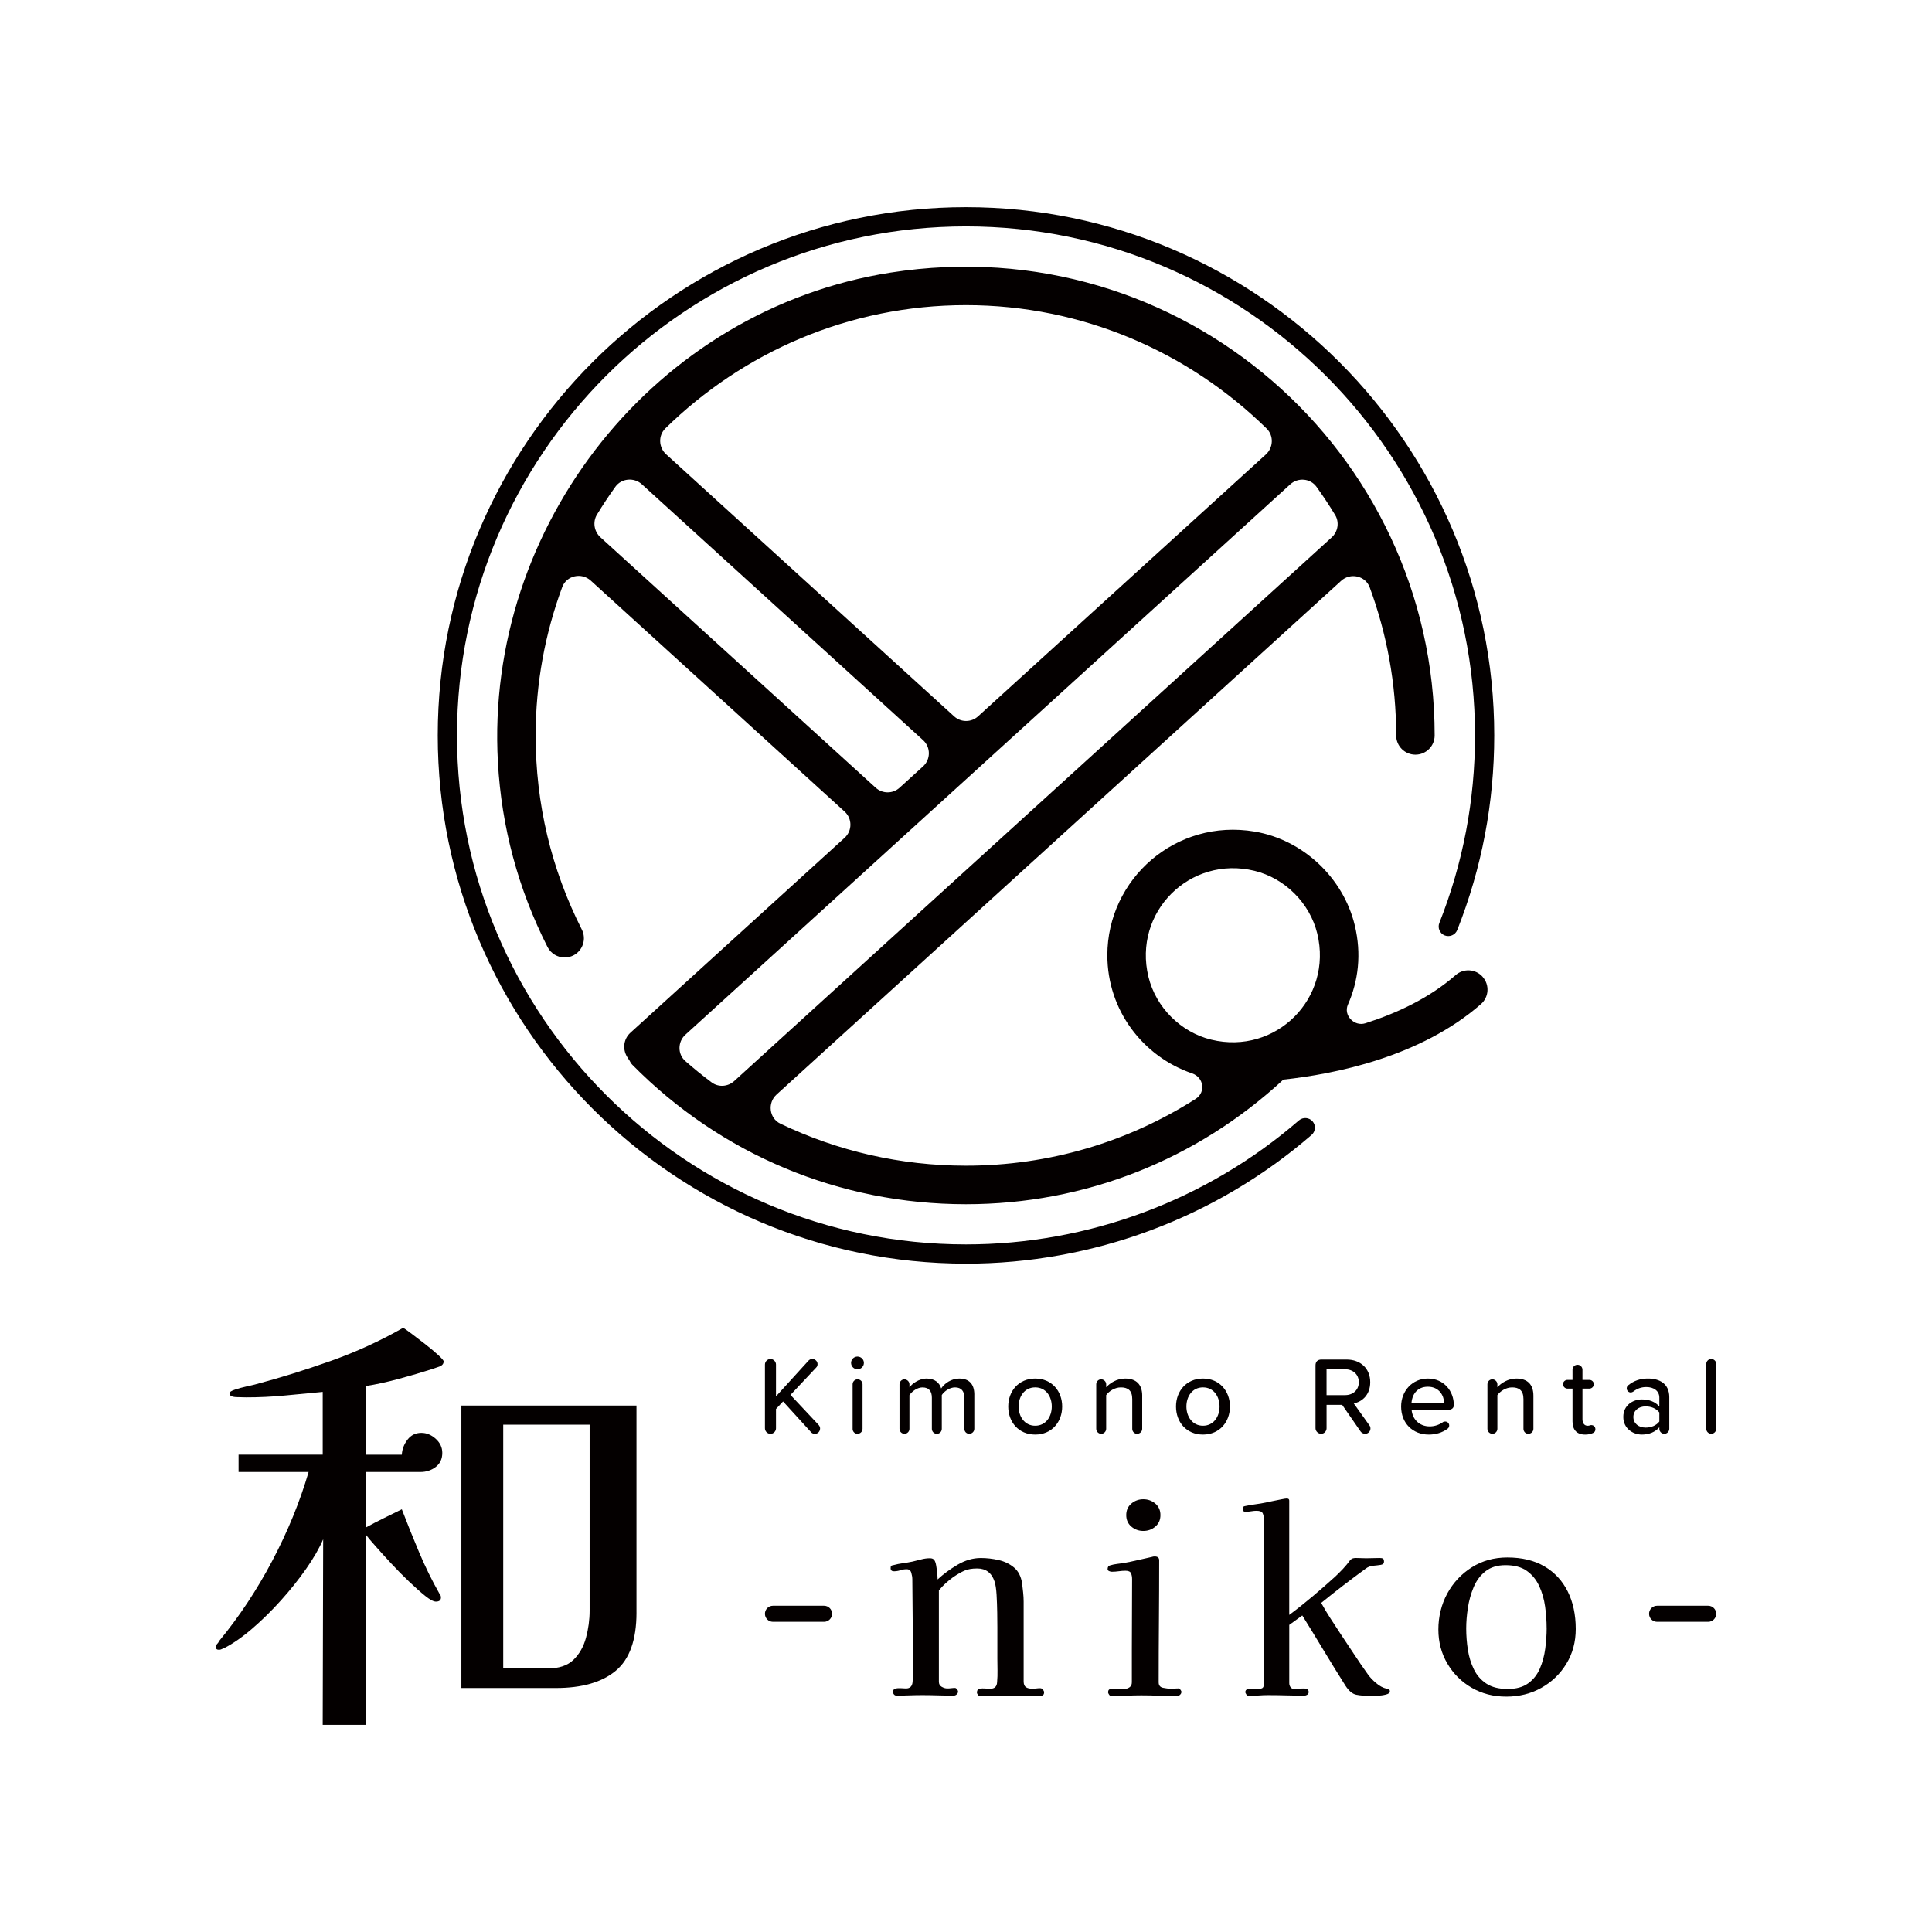 <?xml version="1.0" encoding="UTF-8"?>
<svg id="_レイヤー_1" data-name="レイヤー 1" xmlns="http://www.w3.org/2000/svg" viewBox="0 0 1000 1000">
  <defs>
    <style>
      .cls-1 {
        fill: #040000;
      }
    </style>
  </defs>
  <g>
    <path class="cls-1" d="M767.47,505.65c-3.66-4.18-9.95-4.55-14.05-.93-13.51,11.82-30.27,19.67-46.66,24.91-5.8,1.86-11.54-4.1-9.07-9.67,5.37-12.14,7.12-26.17,3.54-41.02-5.94-24.65-26.81-44.28-51.8-48.51-40.78-6.91-76.27,24.48-76.27,64.01,0,28.43,18.41,52.43,43.9,61.15,6.01,2.06,7.17,9.76,1.82,13.18-35.21,22.43-75.99,34.59-118.92,34.59-33.84,0-66.45-7.56-96.05-21.76-5.79-2.78-6.73-10.73-1.98-15.05l292.26-265.93c4.74-4.32,12.54-2.65,14.76,3.37,8.83,23.91,13.71,49.72,13.71,76.66,0,5.51,4.45,9.96,9.96,9.96s9.96-4.45,9.96-9.96c0-146.56-130.63-263.19-281.59-239.56-121.55,19.03-210.12,130.67-203.27,253.51,1.87,33.47,10.47,65.55,25.66,95.53,1.76,3.46,5.26,5.47,8.9,5.47,1.51,0,3.04-.35,4.49-1.07,4.9-2.49,6.87-8.48,4.39-13.38-15.86-31.32-23.91-65.13-23.91-100.49,0-26.99,4.9-52.84,13.76-76.79,2.22-6.01,10.02-7.68,14.76-3.36l131.4,119.56c4.01,3.64,4.01,9.94,0,13.59l-110.89,100.9c-3.81,3.48-4.17,9.15-1.18,13.22.02.05.06.09.08.13.18.23.24.51.44.73.02.02.05.03.08.05.44.84.87,1.7,1.58,2.42,45.97,46.55,107.29,72.19,172.68,72.19,61.71,0,119.41-22.97,164.31-64.5,26.37-2.82,70.9-11.62,102.26-39.07,4.14-3.62,4.56-9.9.94-14.04ZM368.35,560.24c-4.67-3.47-9.2-7.17-13.61-11.03-4.08-3.57-4.01-9.98,0-13.63l313.1-284.9c4.02-3.65,10.41-3.12,13.58,1.29,3.41,4.74,6.64,9.61,9.67,14.63,2.25,3.73,1.44,8.59-1.78,11.52l-309.3,281.44c-3.23,2.94-8.14,3.3-11.65.69ZM499.96,157.94c60.6,0,115.48,24.48,155.66,63.9,3.74,3.67,3.48,9.84-.39,13.37l-149,135.58c-3.5,3.19-8.86,3.19-12.37,0l-149.09-135.66c-3.88-3.53-4.14-9.7-.39-13.37,40.17-39.38,95.02-63.82,155.58-63.82ZM308.97,266.39c2.99-4.94,6.18-9.74,9.53-14.42,3.19-4.45,9.69-4.98,13.74-1.3l145.53,132.42c4.01,3.64,4.01,9.94,0,13.59l-12.15,11.05c-3.5,3.19-8.86,3.19-12.36,0l-142.49-129.65c-3.26-2.97-4.08-7.92-1.8-11.7ZM594.44,505.64c-8.13-33.48,21.43-63.03,54.9-54.9,15.74,3.82,28.65,16.74,32.48,32.48,8.13,33.48-21.43,63.03-54.9,54.9-15.74-3.82-28.65-16.74-32.48-32.48Z"/>
    <path class="cls-1" d="M500,654.06c-150.76,0-273.42-122.65-273.42-273.41S349.24,107.23,500,107.23s273.42,122.65,273.42,273.43c0,34.78-6.45,68.69-19.16,100.73-1.02,2.57-3.92,3.77-6.47,2.8-2.56-1.01-3.8-3.91-2.79-6.46,12.25-30.89,18.46-63.53,18.46-97.07,0-145.27-118.18-263.47-263.46-263.47S236.54,235.38,236.54,380.65s118.18,263.45,263.46,263.45c63.32,0,124.54-22.8,172.36-64.21,2.08-1.75,5.22-1.56,7.02.51,1.8,2.08,1.58,5.23-.51,7.04-49.63,42.95-113.17,66.63-178.88,66.63Z"/>
  </g>
  <g>
    <g>
      <g>
        <path class="cls-1" d="M426.52,839.45h-26.43c-2.3,0-4.16-1.86-4.16-4.16h0c0-2.3,1.86-4.16,4.16-4.16h26.43c2.3,0,4.16,1.86,4.16,4.16h0c0,2.3-1.86,4.16-4.16,4.16Z"/>
        <path class="cls-1" d="M540.43,875.93c0,.79-.26,1.32-.79,1.59-.53.26-1.15.4-1.85.4-2.73,0-5.51-.05-8.33-.13-2.82-.09-5.64-.13-8.46-.13-2.2,0-4.47.05-6.81.13-2.34.09-4.65.13-6.94.13-.35,0-.71-.22-1.06-.66-.35-.44-.53-.84-.53-1.19,0-1.14.44-1.8,1.32-1.98.97-.18,1.92-.22,2.84-.13.93.09,1.83.13,2.71.13,2.29,0,3.48-1.14,3.57-3.44.18-2.03.24-4.05.2-6.08-.05-2.03-.07-4.01-.07-5.95v-16.39c0-1.85-.02-4.34-.07-7.47-.05-3.13-.16-6.21-.33-9.25-.18-3.04-.53-5.35-1.06-6.94-1.5-4.49-4.49-6.74-8.99-6.74-2.64,0-4.82.38-6.54,1.12s-3.68,1.87-5.88,3.37c-1.32.97-2.62,2.03-3.9,3.17-1.28,1.15-2.44,2.38-3.5,3.7v47.31c0,1.15.48,2.01,1.45,2.58.97.57,1.94.86,2.91.86.7,0,1.39-.04,2.05-.13.66-.09,1.3-.13,1.92-.13.35,0,.7.22,1.06.66.35.44.53.84.53,1.19,0,.62-.24,1.12-.73,1.52-.48.4-.99.6-1.52.6-2.73,0-5.46-.04-8.19-.13-2.73-.09-5.46-.13-8.19-.13-2.2,0-4.41.05-6.61.13-2.2.09-4.41.13-6.61.13-.53,0-.97-.2-1.32-.6-.35-.39-.53-.81-.53-1.25,0-.97.44-1.56,1.32-1.78.88-.22,1.85-.29,2.91-.2,1.06.09,1.89.13,2.51.13,2.11,0,3.26-1.14,3.44-3.44.09-1.23.13-2.46.13-3.7v-3.57c0-7.57-.02-15.2-.07-22.86-.05-7.67-.11-15.33-.2-23,0-.97-.18-2.07-.53-3.3-.35-1.23-1.15-1.85-2.38-1.85-1.15,0-2.25.18-3.3.53-1.06.35-2.16.53-3.3.53s-1.72-.53-1.72-1.59c0-.61.09-1.01.26-1.19s.57-.31,1.19-.4c1.59-.44,3.22-.77,4.89-.99,1.67-.22,3.35-.51,5.02-.86,1.5-.35,2.99-.73,4.49-1.12,1.5-.4,2.99-.6,4.49-.6,1.06,0,1.8.31,2.25.93.44.62.77,1.59.99,2.91.22,1.32.4,2.64.53,3.97s.2,2.38.2,3.17c2.91-2.73,6.34-5.26,10.31-7.6,3.96-2.33,7.97-3.5,12.03-3.5,3.08,0,6.17.35,9.25,1.06,3.08.7,5.75,2.01,8,3.9,2.25,1.89,3.63,4.65,4.16,8.26.18,1.5.35,3.06.53,4.69.18,1.63.26,3.19.26,4.69v41.23c0,1.5.4,2.51,1.19,3.04.79.53,1.89.79,3.3.79.7,0,1.39-.04,2.05-.13.66-.09,1.34-.13,2.05-.13.53,0,.99.24,1.39.73.4.49.6.95.6,1.39Z"/>
        <path class="cls-1" d="M611.48,875.79c0,.53-.24,1.02-.73,1.45-.48.44-.99.66-1.52.66-3.08,0-6.17-.07-9.25-.2-3.09-.13-6.17-.2-9.25-.2-2.56,0-5.13.07-7.73.2-2.6.13-5.18.2-7.73.2-.44,0-.84-.24-1.19-.73-.35-.48-.53-.9-.53-1.25,0-1.06.48-1.63,1.45-1.72,1.06-.18,2.18-.22,3.37-.13,1.19.09,2.31.13,3.37.13,1.14,0,2.11-.29,2.91-.86.79-.57,1.19-1.43,1.19-2.58v-17.18l.13-36.21c0-1.23-.2-2.27-.59-3.11-.4-.84-1.34-1.25-2.84-1.25-1.15,0-2.31.09-3.5.26-1.19.18-2.4.26-3.63.26-.35,0-.79-.11-1.32-.33-.53-.22-.79-.55-.79-.99,0-1.14.44-1.8,1.32-1.98,1.14-.35,2.29-.59,3.44-.73,1.14-.13,2.29-.29,3.44-.46,2.47-.44,4.91-.95,7.33-1.52,2.42-.57,4.87-1.12,7.33-1.65.53-.18,1.01-.26,1.45-.26,1.59,0,2.38.66,2.38,1.98,0,10.49-.05,20.99-.13,31.52-.09,10.53-.13,21.08-.13,31.65,0,1.59.75,2.53,2.25,2.84,1.5.31,2.82.46,3.97.46.7,0,1.39-.02,2.05-.07.66-.04,1.3-.07,1.92-.07.35,0,.7.22,1.06.66.35.44.53.84.53,1.19ZM600.64,784.21c0,2.47-.88,4.45-2.64,5.95-1.76,1.5-3.83,2.25-6.21,2.25s-4.45-.75-6.21-2.25c-1.76-1.5-2.64-3.48-2.64-5.95s.88-4.45,2.64-5.95c1.76-1.5,3.83-2.25,6.21-2.25s4.45.75,6.21,2.25c1.76,1.5,2.64,3.48,2.64,5.95Z"/>
        <path class="cls-1" d="M719.39,875.53c0,.71-.71,1.24-2.11,1.59-1.41.35-2.91.55-4.49.6-1.59.05-2.69.07-3.3.07-3,0-5.48-.2-7.47-.6-1.98-.39-3.85-1.96-5.62-4.69-3.79-5.99-7.51-12.03-11.17-18.1-3.66-6.08-7.38-12.16-11.17-18.24l-6.74,4.89v30.13c0,.79.22,1.5.66,2.11.44.62,1.1.92,1.98.92s1.74-.04,2.58-.13c.84-.09,1.7-.13,2.58-.13.53,0,1.03.13,1.52.4.48.26.73.75.73,1.45,0,.62-.24,1.08-.73,1.39-.49.31-.99.46-1.52.46-3.17,0-6.32-.04-9.45-.13-3.13-.09-6.23-.13-9.32-.13-1.67,0-3.35.07-5.02.2-1.67.13-3.35.2-5.02.2-.44,0-.84-.24-1.19-.73-.35-.48-.53-.9-.53-1.25,0-.79.4-1.3,1.19-1.52.79-.22,1.67-.29,2.64-.2.97.09,1.67.13,2.11.13,1.32,0,2.27-.15,2.84-.46.57-.31.86-1.17.86-2.58v-84.18c0-1.5-.2-2.71-.6-3.63-.4-.93-1.48-1.39-3.24-1.39-.88,0-1.81.09-2.78.26-.97.18-1.94.26-2.91.26s-1.45-.48-1.45-1.45c0-.61.11-1.01.33-1.19.22-.18.64-.31,1.26-.4,1.67-.35,3.37-.64,5.09-.86,1.72-.22,3.41-.51,5.09-.86.7-.18,1.85-.42,3.44-.73s3.13-.62,4.62-.93c1.5-.31,2.47-.46,2.91-.46.88,0,1.32.35,1.32,1.06v59.2c4.14-3.08,8.19-6.3,12.16-9.65,3.97-3.35,7.84-6.74,11.63-10.18,1.41-1.32,2.78-2.69,4.1-4.1,1.32-1.41,2.55-2.91,3.7-4.49.44-.44.88-.73,1.32-.86.44-.13.97-.2,1.59-.2.97,0,1.87.02,2.71.07.84.05,1.7.07,2.58.07,1.23,0,2.42-.02,3.57-.07,1.14-.04,2.29-.07,3.44-.07.79,0,1.36.11,1.72.33.35.22.53.77.53,1.65s-.57,1.41-1.72,1.59c-1.15.18-2.44.33-3.9.46s-2.75.64-3.9,1.52c-3.88,2.82-7.73,5.71-11.56,8.66-3.83,2.95-7.64,5.97-11.43,9.05,1.5,2.73,3.11,5.42,4.82,8.06,1.72,2.64,3.41,5.24,5.09,7.8,2.38,3.52,4.73,7.07,7.07,10.64,2.33,3.57,4.74,7.07,7.2,10.5,1.06,1.5,2.47,3,4.23,4.49,1.76,1.5,3.57,2.47,5.42,2.91.44.09.84.2,1.19.33.35.13.53.51.53,1.12Z"/>
        <path class="cls-1" d="M815.6,843.15c0,6.7-1.61,12.69-4.83,17.97-3.22,5.29-7.53,9.45-12.95,12.49-5.42,3.04-11.48,4.56-18.17,4.56s-12.55-1.52-17.84-4.56c-5.29-3.04-9.5-7.2-12.62-12.49-3.13-5.29-4.69-11.19-4.69-17.71s1.54-12.99,4.62-18.63c3.08-5.64,7.31-10.15,12.69-13.55,5.37-3.39,11.5-5.09,18.37-5.09,7.58,0,13.99,1.54,19.23,4.62,5.24,3.08,9.25,7.4,12.03,12.95,2.77,5.55,4.16,12.03,4.16,19.43ZM800.53,842.62c0-3.61-.26-7.31-.79-11.1-.53-3.79-1.54-7.31-3.04-10.57-1.5-3.26-3.63-5.88-6.41-7.86-2.77-1.98-6.45-2.97-11.03-2.97-4.23,0-7.69,1.06-10.37,3.17-2.69,2.11-4.74,4.87-6.15,8.26-1.41,3.39-2.4,6.96-2.97,10.7-.57,3.75-.86,7.29-.86,10.64,0,3.7.29,7.38.86,11.04.57,3.66,1.61,7.03,3.11,10.11,1.5,3.08,3.66,5.55,6.47,7.4,2.82,1.85,6.48,2.77,10.97,2.77s7.95-.97,10.64-2.91c2.69-1.94,4.71-4.49,6.08-7.67,1.37-3.17,2.29-6.61,2.78-10.31.48-3.7.73-7.27.73-10.7Z"/>
        <path class="cls-1" d="M884.14,839.45h-26.43c-2.3,0-4.16-1.86-4.16-4.16h0c0-2.3,1.86-4.16,4.16-4.16h26.43c2.3,0,4.16,1.86,4.16,4.16h0c0,2.3-1.86,4.16-4.16,4.16Z"/>
      </g>
      <g>
        <path class="cls-1" d="M424.47,739.4c0,1.49-1.14,2.75-2.63,2.75-.74,0-1.43-.17-2-.8l-14.53-15.96-3.66,3.89v10.01c0,1.54-1.26,2.86-2.86,2.86s-2.86-1.32-2.86-2.86v-33.01c0-1.55,1.32-2.86,2.86-2.86s2.86,1.32,2.86,2.86v16.48l16.82-18.48c.57-.63,1.26-.86,2-.86,1.43,0,2.69,1.15,2.69,2.63,0,.69-.17,1.32-.74,1.83l-13.27,14.13,14.59,15.56c.46.52.74,1.2.74,1.83Z"/>
        <path class="cls-1" d="M440.51,705.42c0-1.83,1.54-3.26,3.32-3.26s3.32,1.43,3.32,3.26-1.49,3.32-3.32,3.32-3.32-1.49-3.32-3.32ZM441.31,739.57v-23.06c0-1.43,1.14-2.57,2.57-2.57s2.57,1.14,2.57,2.57v23.06c0,1.43-1.2,2.57-2.63,2.57s-2.52-1.14-2.52-2.57Z"/>
        <path class="cls-1" d="M504.3,721.89v17.68c0,1.43-1.2,2.57-2.63,2.57s-2.52-1.14-2.52-2.57v-16.13c0-3.2-1.43-5.32-4.81-5.32-2.8,0-5.55,1.95-6.87,3.95v17.51c0,1.43-1.14,2.57-2.57,2.57s-2.57-1.14-2.57-2.57v-16.13c0-3.2-1.37-5.32-4.86-5.32-2.69,0-5.38,2-6.75,4v17.45c0,1.43-1.2,2.57-2.57,2.57s-2.57-1.14-2.57-2.57v-23.06c0-1.43,1.14-2.57,2.52-2.57s2.63,1.14,2.63,2.57v1.6c1.15-1.72,4.81-4.58,8.93-4.58s6.64,2.17,7.49,5.15c1.6-2.58,5.26-5.15,9.32-5.15,5.09,0,7.84,2.8,7.84,8.35Z"/>
        <path class="cls-1" d="M521.86,728.01c0-7.95,5.38-14.47,13.96-14.47s13.96,6.52,13.96,14.47-5.32,14.53-13.96,14.53-13.96-6.52-13.96-14.53ZM544.4,728.01c0-5.2-3.03-9.9-8.58-9.9s-8.58,4.69-8.58,9.9,3.09,9.95,8.58,9.95,8.58-4.69,8.58-9.95Z"/>
        <path class="cls-1" d="M591.2,722.46v17.11c0,1.43-1.2,2.57-2.63,2.57s-2.52-1.14-2.52-2.57v-15.39c0-4.58-2.34-6.06-5.89-6.06-3.2,0-6.12,1.95-7.61,4v17.45c0,1.43-1.2,2.57-2.57,2.57s-2.57-1.14-2.57-2.57v-23.06c0-1.43,1.14-2.57,2.52-2.57s2.63,1.14,2.63,2.57v1.55c1.89-2.17,5.55-4.52,9.78-4.52,5.83,0,8.87,3.09,8.87,8.92Z"/>
        <path class="cls-1" d="M608.7,728.01c0-7.95,5.38-14.47,13.96-14.47s13.96,6.52,13.96,14.47-5.32,14.53-13.96,14.53-13.96-6.52-13.96-14.53ZM631.24,728.01c0-5.2-3.03-9.9-8.58-9.9s-8.58,4.69-8.58,9.9,3.09,9.95,8.58,9.95,8.58-4.69,8.58-9.95Z"/>
        <path class="cls-1" d="M709.34,739.51c0,1.2-1.09,2.63-2.69,2.63-.97,0-1.89-.46-2.4-1.2l-9.55-13.79h-8.07v12.13c0,1.54-1.26,2.86-2.8,2.86s-2.92-1.32-2.92-2.86v-32.55c0-1.95,1.09-3.03,3.09-3.03h12.99c7.27,0,12.24,4.69,12.24,11.73,0,6.41-4.01,10.07-8.52,10.98l8.07,11.33c.34.4.57.86.57,1.77ZM686.62,722.12h9.61c4.12,0,7.09-2.69,7.09-6.69s-2.97-6.69-7.09-6.69h-9.61v13.39Z"/>
        <path class="cls-1" d="M739.06,713.54c8.29,0,13.44,6.46,13.44,13.73,0,1.54-1.09,2.46-3.03,2.46h-18.82c.4,4.69,3.83,8.58,9.38,8.58,2.35,0,4.81-.74,6.87-2.23.29-.23.69-.29,1.15-.29,1.14,0,2.06.92,2.06,2.06,0,.74-.34,1.32-.92,1.72-2.75,2-6.01,2.97-9.67,2.97-8.24,0-14.3-5.83-14.3-14.53,0-8.01,5.78-14.47,13.85-14.47ZM730.59,726.01h16.88c-.11-3.66-2.57-8.24-8.41-8.24s-8.18,4.46-8.47,8.24Z"/>
        <path class="cls-1" d="M793.69,722.46v17.11c0,1.43-1.2,2.57-2.63,2.57s-2.52-1.14-2.52-2.57v-15.39c0-4.58-2.35-6.06-5.89-6.06-3.2,0-6.12,1.95-7.61,4v17.45c0,1.43-1.2,2.57-2.58,2.57s-2.57-1.14-2.57-2.57v-23.06c0-1.43,1.15-2.57,2.52-2.57s2.63,1.14,2.63,2.57v1.55c1.89-2.17,5.55-4.52,9.78-4.52,5.84,0,8.87,3.09,8.87,8.92Z"/>
        <path class="cls-1" d="M825.78,739.8c0,.97-.52,1.66-1.32,1.95-.97.46-2.29.8-3.95.8-4.35,0-6.58-2.46-6.58-6.81v-16.99h-2.63c-1.2,0-2.29-1.03-2.29-2.29s1.09-2.23,2.29-2.23h2.63v-5.26c0-1.43,1.14-2.57,2.57-2.57s2.58,1.14,2.58,2.57v5.26h3.6c1.26,0,2.29,1.03,2.29,2.23s-1.03,2.29-2.29,2.29h-3.6v15.85c0,1.95.92,3.37,2.69,3.37.97,0,1.32-.34,1.83-.34,1.32,0,2.17.92,2.17,2.17Z"/>
        <path class="cls-1" d="M864.02,723.21v16.36c0,1.43-1.2,2.57-2.58,2.57s-2.57-1.14-2.57-2.57v-.8c-2.12,2.46-5.32,3.77-9.04,3.77-4.58,0-9.61-3.09-9.61-9.15s4.98-9.04,9.61-9.04c3.72,0,6.92,1.2,9.04,3.66v-4.58c0-3.43-2.8-5.49-6.75-5.49-2.52,0-4.69.74-6.81,2.4-.34.23-.8.4-1.26.4-1.14,0-2.06-.97-2.06-2.12,0-.69.34-1.32.86-1.66,2.92-2.34,6.23-3.43,10.07-3.43,6.01,0,11.1,2.63,11.1,9.67ZM858.87,735.79v-4.69c-1.55-2.06-4.23-3.15-7.09-3.15-3.72,0-6.35,2.23-6.35,5.49s2.63,5.49,6.35,5.49c2.86,0,5.55-1.09,7.09-3.15Z"/>
        <path class="cls-1" d="M883.16,739.57v-33.58c0-1.43,1.14-2.57,2.57-2.57s2.58,1.15,2.58,2.57v33.58c0,1.43-1.2,2.57-2.58,2.57s-2.57-1.14-2.57-2.57Z"/>
      </g>
    </g>
    <path class="cls-1" d="M229.63,704.68c0,1.26-.79,2.16-2.35,2.71-1.57.55-2.83.98-3.77,1.29-4.87,1.57-10.48,3.22-16.83,4.95-6.36,1.73-12.12,2.98-17.3,3.77v35.55h18.6c.16-2.82,1.14-5.41,2.94-7.77,1.8-2.35,4.2-3.53,7.18-3.53,2.67,0,5.14,1.02,7.42,3.06,2.27,2.04,3.41,4.47,3.41,7.3,0,3.14-1.14,5.57-3.41,7.3-2.28,1.73-4.91,2.59-7.89,2.59h-28.25v28.72c3.14-1.73,6.24-3.33,9.3-4.83,3.06-1.49,6.16-3.02,9.3-4.59,2.83,7.38,5.8,14.79,8.95,22.25,3.14,7.45,6.67,14.63,10.59,21.54.47.47.71,1.1.71,1.88,0,1.41-.86,2.12-2.59,2.12-1.26,0-3.1-.98-5.53-2.94-2.44-1.96-5.22-4.43-8.36-7.42-3.14-2.98-6.2-6.08-9.18-9.3-2.98-3.21-5.69-6.2-8.12-8.95-2.44-2.74-4.12-4.74-5.06-6v98.4h-22.36l.24-96.05c-2.04,4.71-4.98,9.81-8.83,15.3-3.85,5.5-8.16,10.91-12.95,16.24-4.79,5.34-9.73,10.2-14.83,14.6-5.1,4.4-9.93,7.77-14.48,10.12-.47.16-.94.35-1.41.59-.47.24-.94.35-1.41.35-1.1,0-1.65-.47-1.65-1.41,0-.63.23-1.18.71-1.65.47-.47.78-.94.94-1.41,10.36-12.55,19.54-26.4,27.54-41.55,8-15.14,14.28-30.49,18.83-46.02h-36.25v-8.95h43.55v-32.49c-6.59.63-13.18,1.26-19.77,1.88-6.59.63-13.18.94-19.78.94-.94,0-2.63-.04-5.06-.12-2.44-.08-3.65-.74-3.65-2,0-.63.94-1.25,2.83-1.88,1.88-.63,3.88-1.18,6-1.65,2.12-.47,3.49-.78,4.12-.94,13.02-3.45,26.17-7.53,39.43-12.24,13.26-4.71,25.78-10.44,37.55-17.19.78.47,2.27,1.53,4.47,3.18,2.2,1.65,4.55,3.45,7.06,5.41,2.51,1.97,4.71,3.81,6.59,5.53,1.88,1.73,2.82,2.83,2.82,3.3ZM329.45,834.63c0,14.13-3.57,24.17-10.71,30.13-7.14,5.97-17.46,8.95-30.96,8.95h-48.97v-146.19h90.63v107.11ZM305.2,737.4h-44.73v126.18h23.07c5.81,0,10.24-1.49,13.3-4.47,3.06-2.98,5.22-6.79,6.47-11.42,1.25-4.63,1.88-9.3,1.88-14.01v-96.28Z"/>
  </g>
</svg>